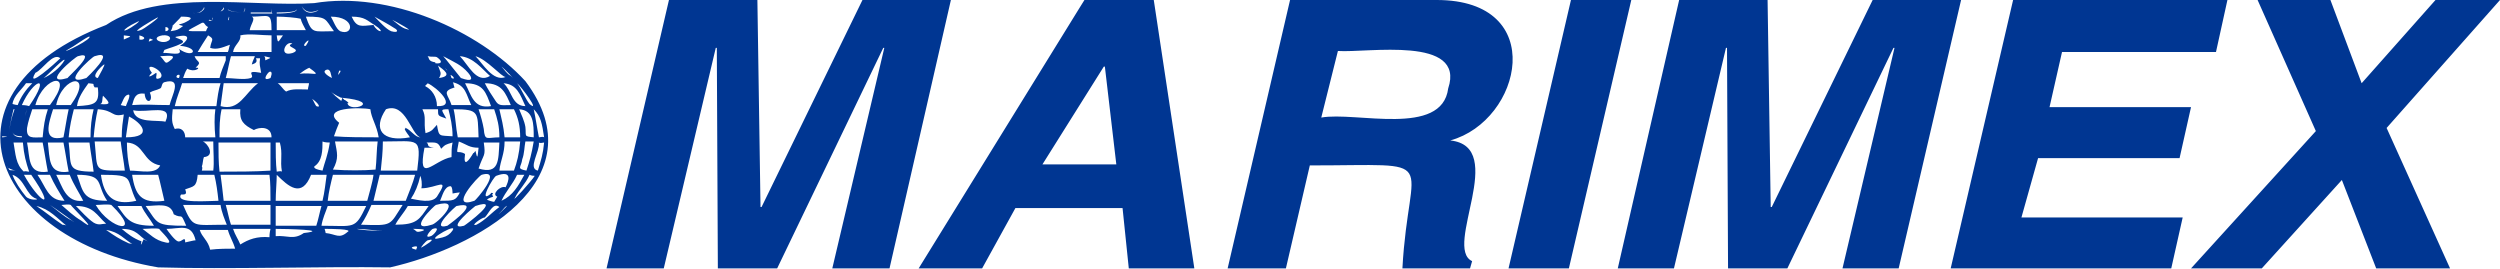 <svg xmlns="http://www.w3.org/2000/svg" viewBox="0 0 240.3 25.9"><path d="M194.3 20.9h15.5l-1.1 4.9h-21.2l6-25.8h20.6L213 5h-14.8l-1.2 5.3h13.6l-1.1 4.9h-13.6l-1.6 5.7zM180 0l-9.7 19.9h-.1L169.9 0h-8.5l-5.9 25.8h5.4l5-21.2h.1l.1 21.2h5.7L182 4.6h.1l-5 21.2h5.4l6-25.8H180zm60.3 0h-6.2L227 8l-3-8h-7l5.6 12.6-12 13.2h6.8l7.7-8.5 3.3 8.5h7.1l-6.1-13.5L240.3 0zM82.9 0l-9.7 19.9h-.1L72.8 0h-8.5l-6 25.8h5.5l5-21.2h.1l.1 21.2h5.7L84.9 4.6h.1l-5 21.2h5.5L91.4 0h-8.5zm28 0l3.9 25.8h-6.3l-.6-5.8H97.6l-3.2 5.8h-6.1L103.8.7l.5-.8h6.6zm-3.6 15.8l-1.1-9.4h-.1c-1.4 2.2-4.5 7.2-5.9 9.4h7.1zM151 0l-6 25.8h5.8l6-25.8H151zm-11.6 13.5c5.6.6-.7 10.3 2.1 11.6l-.2.7h-6.5c.6-11.1 4.1-9.9-8.9-9.9l-2.3 9.9H118L124 0h14.1c10.8 0 8.2 11.6 1.3 13.5zm-10.8-8.6l-1.6 6.4c3.3-.6 11.6 1.9 12.2-2.8 1.7-5.1-7.8-3.4-10.6-3.6zM50.5 7.8c7.2 9.6-5 16.1-13 17.9-6.7-.1-15.6.2-22.3 0-16-2.7-21.9-16.8-5-23.3C15.4-1.1 24.3.7 30.2.3 37.4-.9 46 2.9 50.5 7.8zm-2.1.2c.8.7.8 2.2 2.1 2.2-.5-1.1-.8-2.1-2.1-2.2zm.2 10c.3-.6.7-1.7-.9-1.1-.3.1-1.8 2.8-.5 1.7-.2-.1.4-.1.1.1l.1.2c-.2.1-.4.1-.6.3 0 0 .5.2.7.2.1-.2.2-.3.3-.5-.6-.2.3-1.1.8-.9zm-6.9-3.8h-.9c-.7 3.6.9 1.2 2.6.9 0-.6 0-.9.1-1.4-.7.2-.7.2-1.1.6-.3-.7-.5-.6-1.4-.6.3.2-.1.4.7.5zm.6 5.1c1.3 0 1.5 0 1.9-.8-.2 0-.7.1-.7.1s0-.7-.2-.7c-.6 0-.8 1-1 1.4zm-.1-11.8c1.4-.2.4-.8-.1-1.2.2.6.4.7.1 1.2zm.8-.7c-.1-.2-.2-.2-.4-.4.1 0 .8.9.4.4zm.4 3.3h1.9c-.5-1-.5-1.9-1.8-2.2.1 0 .1.4.2.5-1.3.4-.6.7-.3 1.7zm0-2.6c.4.2.2-.2-.1-.3l.1.3zm2.6 8.7c2 .6 1.9-.8 2-2.5h-1.5c.2 1.4 0 1-.5 2.5zm2-3c0-1.1-.2-1.8-.5-2.7H46c.2.6.4 1.3.5 1.9.1 1.2.3.8 1.5.8zm1.1-3.1C48.6 9 48.3 8 46.6 8c.3.6.7 1.2 1.1 1.8.3.4.6.3 1.4.3zM44.7 8c.6 1.1.8 2.5 2.5 2.2-.5-1.3-.7-2.2-2.5-2.2zm-1.1 2.5c.2.8.2 1.7.4 2.7h2c-.1-2.4.1-2.7-2.4-2.7zm1.1 4.3c-.2 1.4.4.6.8-.1 0 .1.2-.2.2-.2.2.9.2.6.3-.3-.9 0-1.1-.3-1.9-.6-.3 1.6-.2.7.6 1.2zm-2.8 4.9c-.1 0-2.9 2.7-.4 1.9.4 0 3.2-2.7.4-1.9zm1.1 2c.7-.5 3.2-2.4.9-1.9 0-.1-2.7 2.4-.9 1.9zm2.6-2.4c.1 0 2.8-3.1.7-2.5-.3.1-3.3 3.4-.7 2.5zm3.8-2.9c.3-.8.5-1.6.6-2.8h-1.5c0 1.2-.4 1.8-.5 2.8h1.4zm1.2 0c.3-.9.5-1.6.7-2.8h-.8c-.1.5-.1 1.2-.3 1.7-.1.8-.6.9.4 1.1zm-.6-3.2c0-1.1-.2-1.9-.6-2.7H48c.2.9.4 1.6.5 2.7H50zm-1.8-6.8c.3.3.5.7.9.9.6.6-.6-.7-.9-.9zm-2.5-1c.7.7 1.7 2.5 2.9 2-.4 0-1.8-1.7-2.9-2zm-1.5 0c.8.8 1.6 2.7 2.9 1.9-.8-.7-1.6-1.8-2.9-1.9zm-1.6 0c.2.2 1.6 2 1.7 2.1 1.1.4 1.2.1.7-.5-.7-.8-1.3-1-2.4-1.6zm-1.5 0c.2.2 0 .5.8.6-.5.1 1.2.3.1-.5-.2-.1-.5 0-.9-.1zm-.2 2.9c.6.3 1.1 1 1.1 1.9 2 .1 0-1.8-.9-2.2 0 .1-.3.2-.2.3zm-.3 2.2c.4.8.1 1.1.3 2.3.7-.2.7-.4 1.1-.8.2 1.2.2 1 1.5 1.1 0-1-.2-1.8-.4-2.6-.9 0-.6.1-.2.9-.8-.3-.8-.2-.8-.9h-1.5zm-.1 7.6c.1-.4 0-1-.1-1.2-.2.9-.5 1.6-.9 2.2.6.1 2 .5 2.5-.2 1.3-2 0-.8-1.5-.8zM26.7 8c.3.2.5.6.8.8.6-.3 1.2-.2 2.1-.2 0-.2.1-.4.1-.6h-3zm.5-4.6h-.6c.1 1 .2.5.6 0zm.9.8c-.6-.4-1.4 1.3 0 .9 1.1-.4-.9-.6 0-.9zm.7 2.9c1.2-.2 2.3.4.9-.6 0 .1 0-.1-.9.6zm.6-2.7s.4-.6.2-.5c-.2.1-.6.6-.2.5zm.6 5.1c.1.1.3.6.4.7.5.2.2-.3-.4-.7zm-3.4 7.3c0 .7-.1 1.7-.1 2.5H31c.2-.8.3-1.8.4-2.5h-1.5c-.9 2.3-2.2 1.1-3.3 0zm5.1-3.1c-.1 0-.5 0-.7-.1 0 .8 0 1.9-.8 2.4.1 0-.3.2.8.4.2-.8.5-1.4.7-2.7zm.1-4.9c.4.4.5.5 1 .9 0 0 .2-.4 0-.3 0 0-.7-.3-1-.6zm.8-2s-.1.3-.1.4c.1-.1.4-.5.1-.4zm.8 3.1c.1 1 3.6-.1-.5-.5l.2.2c.1 0 .6.4.3.3zm-.8 1.9c-.2.5-.3.7-.5 1.3 1.2.1 2.9.1 4.3.1-.2-1.2-.7-1.8-.8-2.7-.9-.2-4.9-.2-3 1.3zm-.7-4.3c-.1-.3-.1-.9-.5-.8-.6.2.3.7.5.8zm-.4 11.8h3.8c.2-.8.5-1.7.6-2.5H32c-.2.8-.4 1.6-.5 2.5zm4.6-3c.1-.8.1-2 .2-2.7h-4.1c.2 1.1.4 1.6-.2 2.7 1.4.1 2.9.1 4.1 0zm-.2 3H39c.3-.8.7-1.7.9-2.5h-3.4c-.2.9-.4 1.6-.6 2.5zm4.2-2.9c.4-3.3.2-2.8-3.3-2.8 0 1-.1 1.8-.2 2.8h3.5zm-3-5.9c-1.3 1.9-.4 3.2 2.3 2.7-.1-.2-.4-.5-.5-.8.2-.1-.1-.2.1-.1.5.2.9.9 1.4.9-.9-.3-1.4-3.4-3.3-2.7zm.6-8.6c.4.3.9.8 1.4.9.8.3-1-.7-1.4-.9zM36 1.6c.4.4 1.1 1.2 1.6 1.4.7.2.7-.1.3-.3-.6-.4-1.2-.7-1.9-1.1zm-2.2 0c.5 1.1.9.9 2.1.8.4.8 1.3.8.1 0-.7-.4-.9-.8-2.2-.8zm-2 0c.2.3.5 1.2.9 1.4 1.3.5 1.5-1.4-.9-1.4zm-2.4 0c.6 1.7.7 1.4 2.7 1.4-.9-1.2-.6-1.4-2.7-1.4zm1.2-.6c0-.1-1 .6-1.6-.4.5 1.1 1.6.4 1.6.4zm-.1-.2c0 .1 0 .1 0 0 0 .1 0 0 0 0zm-1.6 1c-.4-.1-1.5-.2-2.3-.2v1.3h2.8c-.2-.4-.4-.7-.5-1.1zm-.4-.9c0 .2-.6.3-1.9.3v.1c1.4 0 2-.2 1.9-.4zm-2 12.8c0 .9 0 2 .1 2.8.1 0 .4-.1.5 0-.2-1.1.1-1.7-.2-2.8h-.4zM24 2.9h2.1c0-1.8-.3-1.3-1.9-1.3.4.2-.1.7-.2 1.3zM26.1.7c0 .1-.1.5 0 .5h-2v.1h2.1c-.2-.1-.1-.6-.1-.6zm-3 2.7c.1.6-.6.9-.7 1.6h3.7V3.4c-.9 0-2.2-.2-3 0zm-1.9 16.3h-3.6c1 2.3.9 1.9 4.2 1.9-.2-.5-.5-1.2-.6-1.9zm.3-.4H26c0-.8 0-1.8-.1-2.5h-4.7c.1.7.2 1.6.3 2.5zM.8 13.2c.1-1 .3-1.9.6-2.7h-.1c-.2.8-.4 1.7-.5 2.7-.2-.1-.4-.1-.6-.1v.1c.2 0 .5-.1.6 0zm.4-.5c.1.3.3.5.9.5 0-1.1.2-1.8.5-2.7-.3.8-.4 1.5-.4 2.6-.6 0-.9-.1-1-.4zm5.4-2.2H5.1c-.4 1.3-1.1 3.2 1 2.7.2-1 .3-1.8.5-2.7zm-.5 3.2H4.6c.2 1.5 0 3.1 2 2.8-.2-1-.3-1.8-.5-2.8zM9 10.5H7.1c-.2.8-.4 1.6-.5 2.7h2.1c0-1 .1-1.9.3-2.7zm-.4 3.2h-2c.3 2.2-.3 2.8 2.4 2.8-.1-.9-.3-1.9-.4-2.8zm.8-5.3h-.3c-.3-.4.2-.3-.6-.4-.5.7-1 1.4-1.1 2.2 1.7-.1 2.2-.2 2-1.8zm-4 1.7h1.4c2.3-3.2-.8-2.9-1.4 0zm2.1-4.7c-.2 0-3.7 2.9-1 2.1-.1 0 3-2.7 1-2.1zm-4.1 4.7h1.4c2.5-3.3-.6-2.9-1.4 0zm-.3.4c-.2.6-.4 1.2-.5 1.8-.1 1.1.6.9 1.5.9.1-1.1.2-1.8.5-2.7H3.1zm1 3.2H2.6c.3 1.4 0 3.1 2 2.8-.2-1-.3-1.8-.5-2.8zm-2.8 0c.2 1.1.2 2.1 1 2.8.1-.1.3 0 .5 0-.3-.9-.5-1.6-.6-2.8h-.9zm1 3.1c1.5 2.7 3.2 3.6.7 0h-.7zm3.9 2.5c-.5-.8-1-1.6-1.4-2.5H3.6c.8 1.1 1 2.5 2.6 2.5zm1.8 0c-.4-.8-.9-1.5-1.3-2.5H5.4c.6 1.1.9 2.7 2.6 2.5zm2.3 0c-1.1-1.6-.2-2.5-2.9-2.5.6 1.6.5 2.5 2.9 2.5zm2.4-9.2c1.4-.1 1.9 0 3.6 0 .2-.9 1.3-2.7-.5-2.2-.3.1-.2.5-.4.6-.4.2-.7.2-1 .4.4.9-.4 1.2-.5.1-.9-.1-1 .4-1.2 1.1zm.7-6.3c.4.1.8-.2 0-.4v.4zm4 .4c-.6.3-1.1.4-1.6.6 0 0-.1.2-.1.3.4-.1 2 .4 1.5-.4 1.4 1 2.1-.1.1-.3.7-.4 1.2-1.2-.2-.9-.9.1 1.1.3.3.7zm.6 2.4c-.2.3-.3.6-.4.9h3.5c.1-.5.4-1.2.6-1.7v-.4h-3c.2.6.8.5.1 1.1 0 0 .4 0 .2.1.2-.1-.3.4-1 0zM20.4 2c0-.1.1-.3 0-.3V2c-.2-.1-.3-.1-.3-.1-.1.1 0 .1.3.1zM20 3.4c-.4.6-.7 1.1-1 1.6h2.9c.1-.2.1-.4.2-.7-.8.3-1.3.5-1.9.3.1-.8.5-.8-.2-1.2zm1.9-1.6c0 .1.1.2.1.2-.1 0 .1-.3 0-.4 0 .1-.1.3-.1.3v-.1zm2.3 4.4c.1-.4.2-.5.3-.8h-2.3c-.2.7-.3 1.4-.5 2.1.6 0 1.8.2 2.4 0 .5-.2-.7-.8 1-.5-.1-.7-.2-.8-.1-1.4h-.4c.2.4-.1.5-.4.6zM21.5 8c-.1.8-.2 1.4-.3 2.2 1.8.5 2.3-1.2 3.6-2.2h-3.3zm-4.4-.8c-.1 0-.3.3.1.3 0 0 .2-.4-.1-.3zm-1.7-1.8c.6.6.4.9 1.1.3.5-.5-.6-.3-1.1-.3zM14.6 7c-.6.6 0 .3.4 0 .2.1-.3.8.4.5.7-.6-1.8-1.8-.8-.5zm-.2-3.3s-.1.2-.1.3c.4-.2.6-.1.1-.3zm5 12.7h1.1c.1-.8 0-1.8 0-2.8h-1c.5.2 1.2 1.4.1 1.5-.1.2-.1.7-.2.9.1.1 0 .4 0 .4zm1.3-5.9h-4.1c-.1 1-.1 1.3.2 1.9.6-.2 1 .2 1 .8h2.9c-.1-1-.1-2 0-2.7zm-8 6.3c.3 2 .9 2.8 3.1 2.5-.2-.8-.4-1.8-.6-2.5h-2.5zm2.7-.9c-1.7-.3-1.5-2.1-3.2-2.2 0 1 .1 1.8.3 2.7 1 0 2.5.4 2.9-.5zm.5-4.2c.8-1.8-1.7-.8-3.1-1.1.2 1.3 2.3.9 3.1 1.1zm-3.5-.5c-.1.6-.2 1.3-.3 2 2.7 0 1.5-1.4.3-2zm-2.7 5.6c.3 2.1 1.2 3 3.4 2.5-1.1-2.2 0-2.5-3.4-2.5zm2.3-.4c-.1-.9-.3-1.9-.4-2.8H9.1c.3 2.9-.2 2.8 2.9 2.8zm-2.8 3.3c1.4 2.4 4.6 3 1.5 0-.4-.1-1.1 0-1.5 0zm5.6 2c-.4-.7-.9-1.2-1.2-1.9h-2.3c.9 1.3 1.2 1.9 3.5 1.9zm3.1 0c-.6-1.4-.3-.6-1.2-1.1-.3-1.2-1.6-.8-2.7-.8 1.2 1.7.9 1.9 3.9 1.9zm3.1-2.4c-.1-.9-.2-1.7-.4-2.5H19c-.1 1.2-.4 1.1-1.2 1.4.2.5 0 .5-.4.5-.6.9 2.7.6 3.6.6zM21.2 8h-3.7c-.2.7-.5 1.3-.7 2.2h4c.1-.8.2-1.6.4-2.2zm-.1 5.2h5c0-1.1-1.2-1-1.7-.7-1-.5-1.4-.9-1.3-2h-1.8c-.2.9-.2 1.7-.2 2.7zm4.4-7.4c.6-.3.7-.2-.1-.4.1.1.1.3.1.4zm-2-5.1c.1.1 0 .3-.1.5-.5 0-1.3-.1-1.5-.3 0 .2 1 .3 1.5.3.2-.2.2-.4.1-.5zm-2 0c0 .1-.1.2-.3.4-.5.2-.9.1-1-.1.1.2.5.3 1 .1.3-.1.4-.3.3-.4zm-2.1 1.5c-1.6.9-1.9.8.4.8 0 0 .1-.3.2-.4-.4-.2-.3-.5-.6-.4zm.2-1.5c0 .2-.4.5-.5.5-.3.1-.5.1-.5 0 0 .1.1.1.6 0 .1 0 .6-.4.4-.5zm-3 1.8s-.1.4-.2.5c.7-.1.8-.2 1.2-.5-.8-.2-.2-.1.3-.4.8-.4.4-.5-.5-.5 0 .1-1.1 1.1-.8.9zm-.7.5c.4 0 .4-.4 0-.4V3zm-.3.4c-1.1.2-.3.8.4.6.6-.2.4-.7-.4-.6zm-.5-1.7c-.2.1-2.8 1.6-1.6 1.2.2 0 2.1-1.4 1.6-1.2zm-2 .6s.5-.4.1-.2c-1.7.8-1.6 1.3-.1.2zm-1.2 1.5c.6-.3 1-.3 0-.4v.4zm-.3 6.3s.4.1.5.1c0-.1.6-1.2.2-1.1-.4.1-.5.7-.7 1zm-2.2.4c-.2.9-.3 1.6-.4 2.7h2.7c0-.9.1-1.5.2-2.2-1.2.3-.9-.4-2.5-.5zm.5-1.3c-.1.3 0 .8-.3.8 1.1.1 1-.1.3-.8zm.1-3c-.3.2-1.3 1.2-.6 1.3.1-.2.8-1.4.6-1.3zm-.9-.8c-.2 0-3.5 3-.8 2.1 0 0 3-2.8.8-2.1zm-.5-1.8c.2-.4-1.4.8-1.8 1-1.6.9 1.5-.5 1.8-1zM4.2 7.5c.7-.3 1.6-1 2-1.7.1-.4-1.6 1.4-2 1.7zm1.6-1.9C5.1 5 4.1 6.7 3.4 7c-1 1.7 2-1 2.4-1.4zm-3.7 4.5c.1 0 .4 0 .7.1 2.2-3.2.4-2.6-.7-.1zm-.4 0c.3-.8.8-1.5 1.4-2.1h-.6c-.4.6-1.2 1.2-1.3 2-.3-.1.3.1.5.1zm-.2 6.3c-.3-.8-.6-1.8-.7-2.8.1 1 .4 2 .7 2.8-.4-.1-.7-.2-.8-.4 0 0 0 .1.1.1.1.4.2.2.7.3zm2 2.7c-1-.3-1.1-1.9-2.3-2.3.2.6.8 1.5 1.3 2.1.4.4 1.3.3 1 .2zm2.9 2.6c-.9-.7-1.6-1.6-2.9-1.9.9.6 1.6 1.2 2.5 1.8 0 0 .3 0 .4.1zm-1.6-2c.7.5 1.3 1.1 2.1 1.5 1 .7-1.6-1.2-2.1-1.5zm2 0c-.2-.1-.7 0-.9 0 .6.5 1.2 1.1 1.9 1.5 2 1.5-1-1.4-1-1.5zm3.4 1.8c-.9-.8-1.2-1.7-2.9-1.7.5.5 1.1 1.2 1.7 1.6.5.3.8.1 1.2.1zm2.6 2c-.9-.5-1.3-1.2-2.6-1.4.7.5 1.3.9 2.2 1.3 0 0 .3 0 .4.1zm1.4-.3c-.9-.5-1-1.2-2.5-1.2.6.5 1.1.9 1.9 1.2-.2.8.2-.2.2-.2l.4.2zm1.1-1.2c-.4-.1-1.1 0-1.6 0 .7.5 1.2 1.1 2.2 1.3 1.1.3-.6-1.2-.6-1.3zm3.5 1.1c-.4-1.7-1.5-1.1-2.8-1.1.2.3.8 1.1 1.1 1.2.4.1.7-.6.7.1.5-.1.8-.2 1-.2zm3.8.8c-.2-.7-.5-1.1-.7-1.8h-2.7c.2.7.8 1 1 1.9.8-.1 1.7-.1 2.4-.1zM26 22h-3.6c.2.6.5 1 .7 1.5.8-.5 1.6-.8 2.8-.7 0-.1 0-.4.1-.8zm0-2.3h-4.3c.2.7.3 1.3.5 1.9H26v-1.9zm0-6h-5c0 1 0 1.9.1 2.8 1.6 0 3.4 0 4.9-.1v-2.7zm-.1-6.8c-.2.1-.8 1 .1.6 0 0 .3-.7-.1-.6zm.6 15.1v.7c1.1-.1 1.7.4 2.7-.3 2.6-.3-1.7-.4-2.7-.4zm3.9-.3c.2-.6.3-1.2.5-1.9h-4.4v1.9h3.9zm.5 0c3.2 0 3.2.4 4.3-1.9h-3.7c-.2.6-.5 1.2-.6 1.9zm.3.3s.1.3.1.4c1 .1 1.3.6 2.1-.1.6-.3-1.7-.3-2.2-.3zm5.6.2c-.5 0-1.7-.2-2.5-.2.2.1 1.7.2 2.5.2zm1.9-2.5h-3c-.3.7-.6 1.3-1 1.9 3.1.1 2.7.1 4-1.9zm2.5.1h-2c-.4.7-.9 1.2-1.2 1.8 2.1 0 2.3-.5 3.2-1.8zm-1.4 3.9c-.4.1-.2.2.2.3 0-.1.3-.4-.2-.3zm.8-1.5c.6-.2-.7-.2-.9-.2.4.2.2.4.9.2zm.5.9c-.2.1-.7.7-.6.7.2-.1 1.7-1 .6-.7zm.5-1.1c-.1 0-1 1-.2.7.2 0 1.1-1 .2-.7zm.6.9c.5-.1.8-.2 1.1-.5 1.3-1.4-2.7.9-1.1.5zm2.4-1.2c.2-.1 3.8-2.8 1.1-1.9.1-.1-3 2.4-1.1 1.9zm1.2-.1c.8-.4 1.5-1.2 2.2-1.7-.6-.5-1 .6-1.4 1-.3 0-1.5.9-.8.7zm2.9-1.8c-.2.1-.3.3-.5.5-.9.9.8-.7.5-.5zm1.7-3h-.7c-.4.9-1.1 1.6-1.5 2.5 1.1-.5 1.6-1.4 2.2-2.5zm1 .1c-.1 0-.3 0-.5-.1-.4.9-1 1.4-1.4 2.2-.4.6 1.6-1.6 1.9-2.1zm.9-3.2c-.1 0-.4.1-.5 0 .1.9-1.1 2.5-.1 2.7.3-1 .5-1.6.6-2.7zm-1-3.2c.2.9.3 1.7.5 2.7.1 0 .4-.1.5 0-.2-1.3-.3-2-1-2.7zm0 2.7c0-1.3 0-2.6-1.4-2.7.2.5.5 1.1.6 1.7.1.9-.2.9.8 1zM49.7 8c.4.5.8 1.5 1.2 2 1.1.9-.8-1.7-1.2-2z" fill="#003692"/></svg>